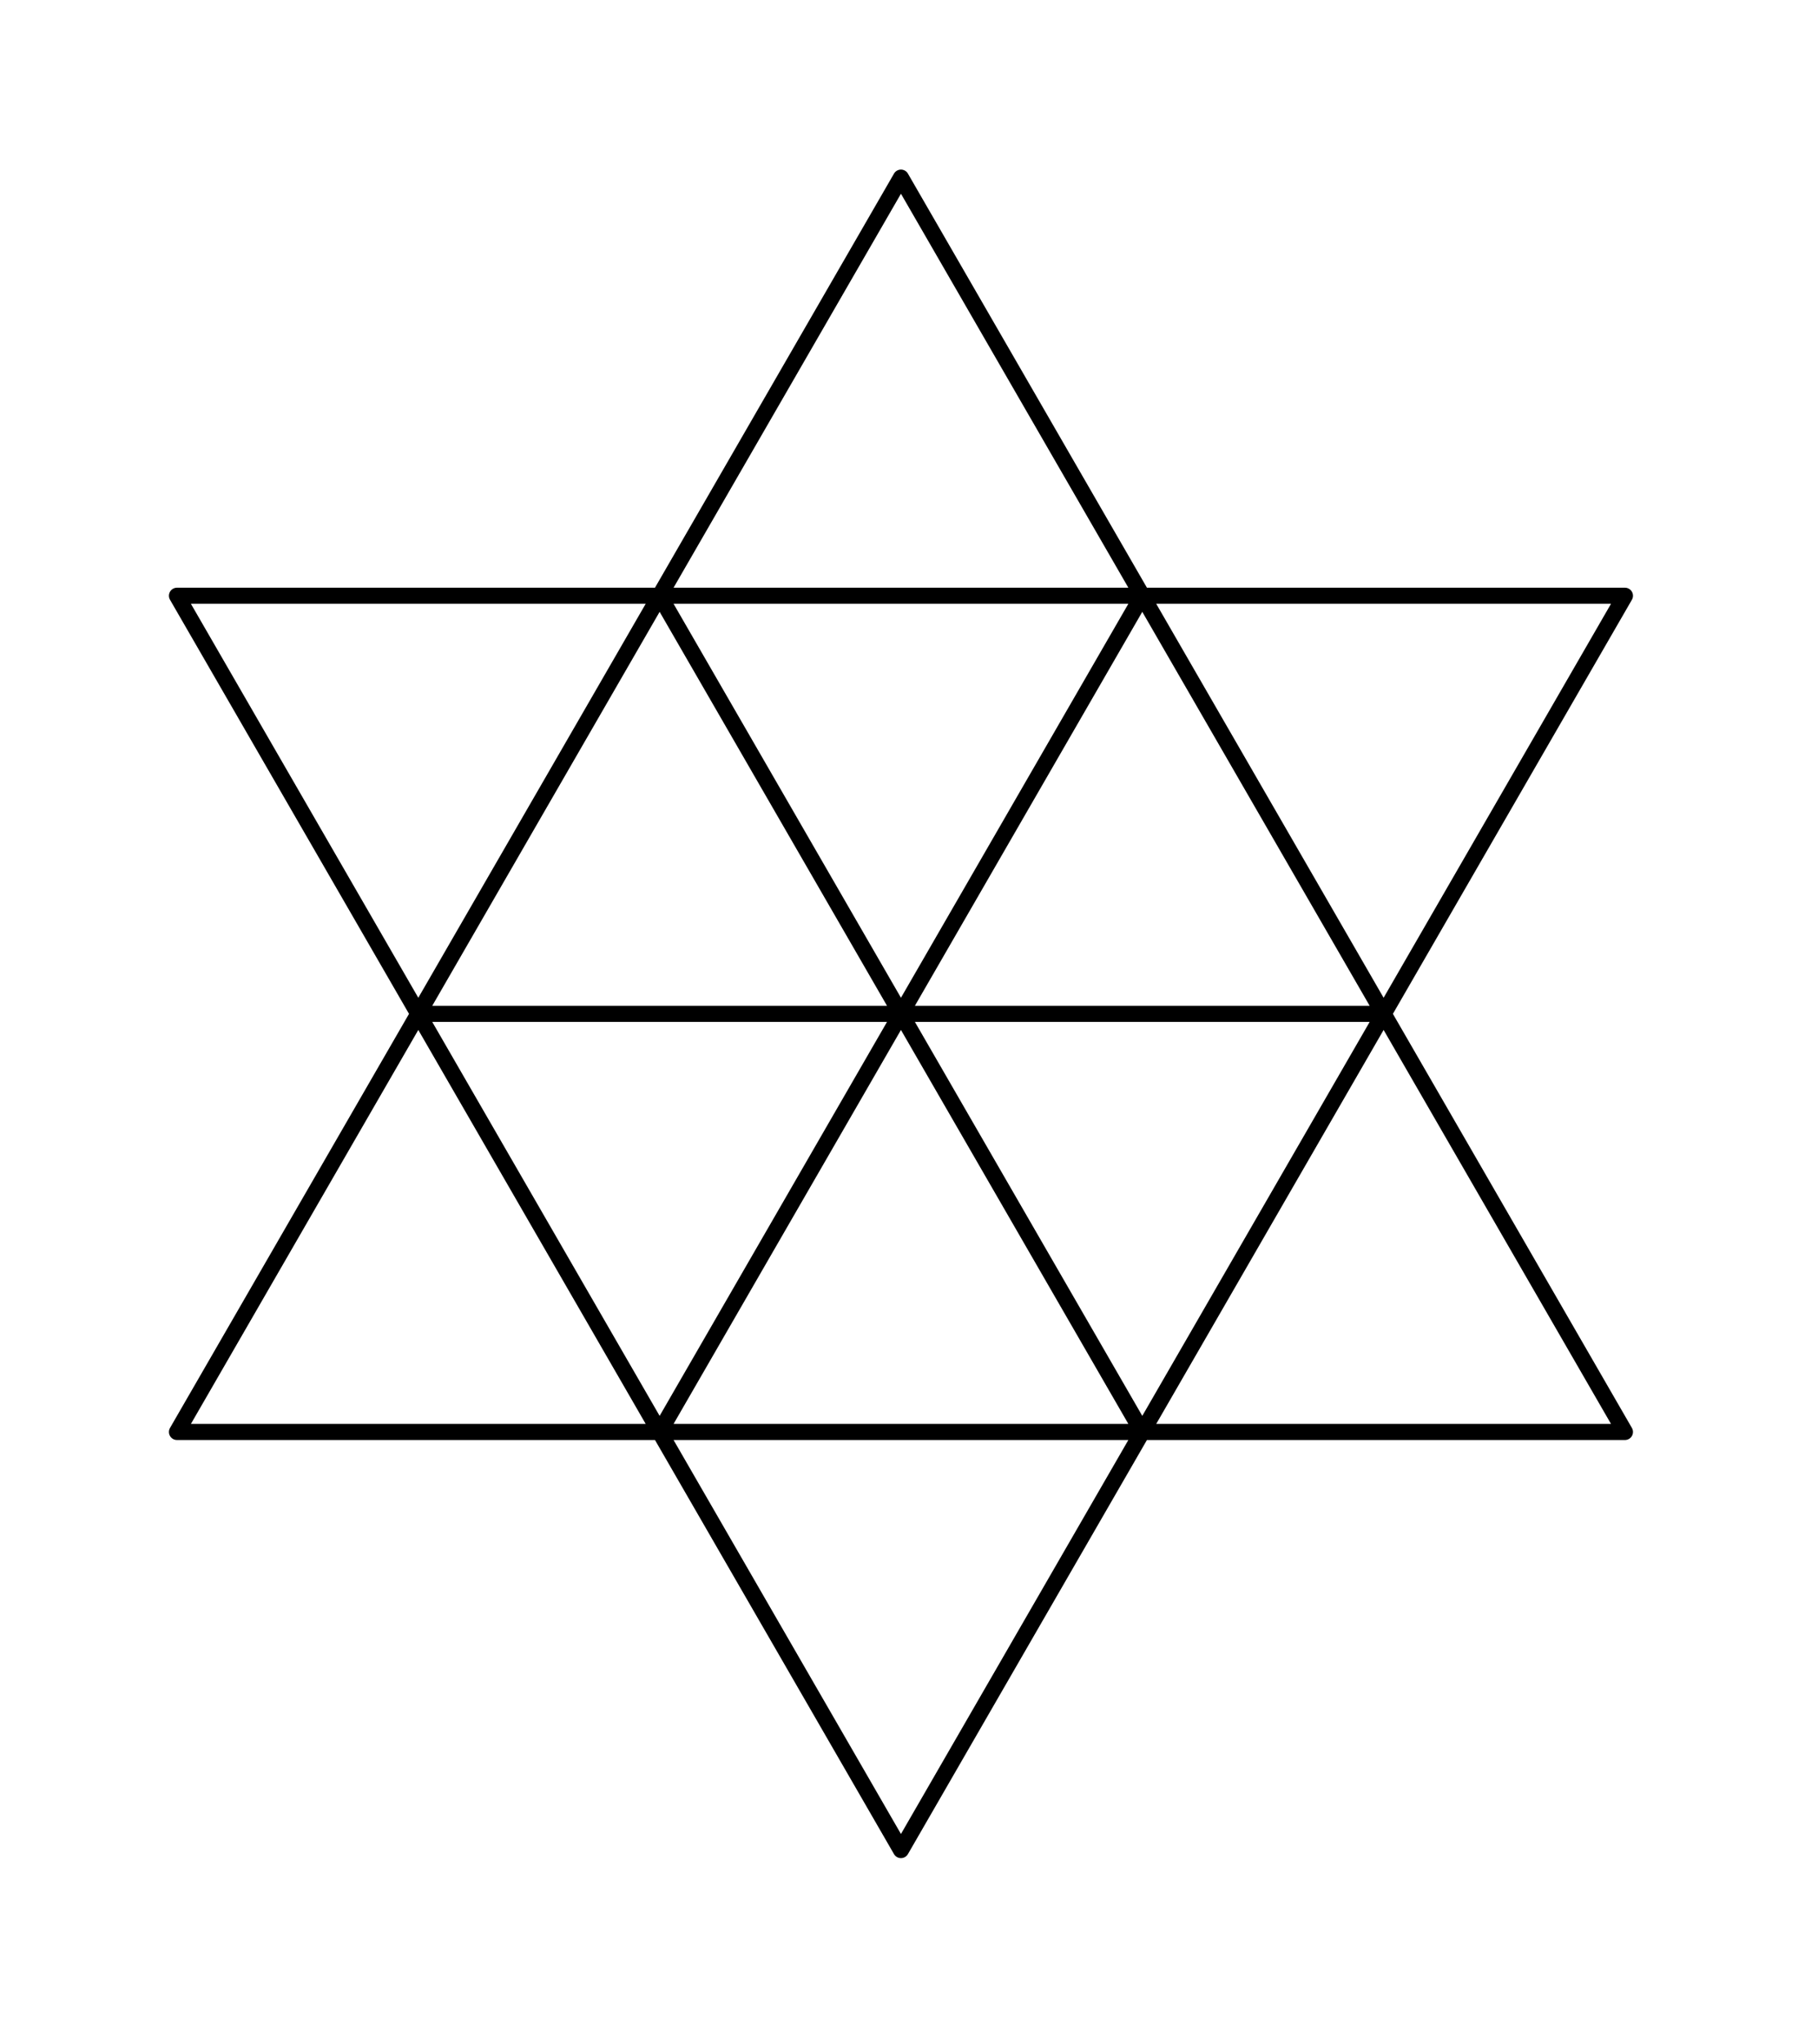 <?xml version="1.0" ?><!DOCTYPE svg  PUBLIC '-//W3C//DTD SVG 1.1//EN'  'http://www.w3.org/Graphics/SVG/1.1/DTD/svg11.dtd'><svg xmlns="http://www.w3.org/2000/svg" width="113.000" height="127.000" viewBox="-56.000 -63.000 113.000 127.000"><line x1="0.0" y1="0.0" x2="0.0" y2="0.0" stroke="none" fill="none" stroke-width="2.0" stroke-linecap="round"/><polyline points="0.0,-0.0 30.0,-0.0 1.4210854715202004e-14,51.962 -30,1.4210854715202004e-14 -1.4210854715202004e-14,-4.107825191113079e-15 15,25.981 -45,25.981 -15,-25.981 -2.6645352591003757e-14,-7.105427357601002e-15 -15,25.981 -45,-25.981 15,-25.981 -1.9539925233402755e-14,-1.4210854715202004e-14 -30,5.739853037312059e-14 -1.5631940186722204e-13,-51.962 30,-1.1368683772161603e-13 -3.552713678800501e-15,-2.2093438190040615e-14 -15,-25.981 45,-25.981 15,25.981 -1.7763568394002505e-15,-1.0658141036401503e-14 15,-25.981 45,25.981 -15,25.981 -1.7763568394002505e-15,-3.552713678800501e-15" stroke="#000" fill="none" stroke-linecap="round" stroke-linejoin="round"/><polygon points="0.0,0.0 0.0,0.0 0.0,0.0" fill="none" fill-rule="evenodd" stroke-linejoin="round"/></svg>